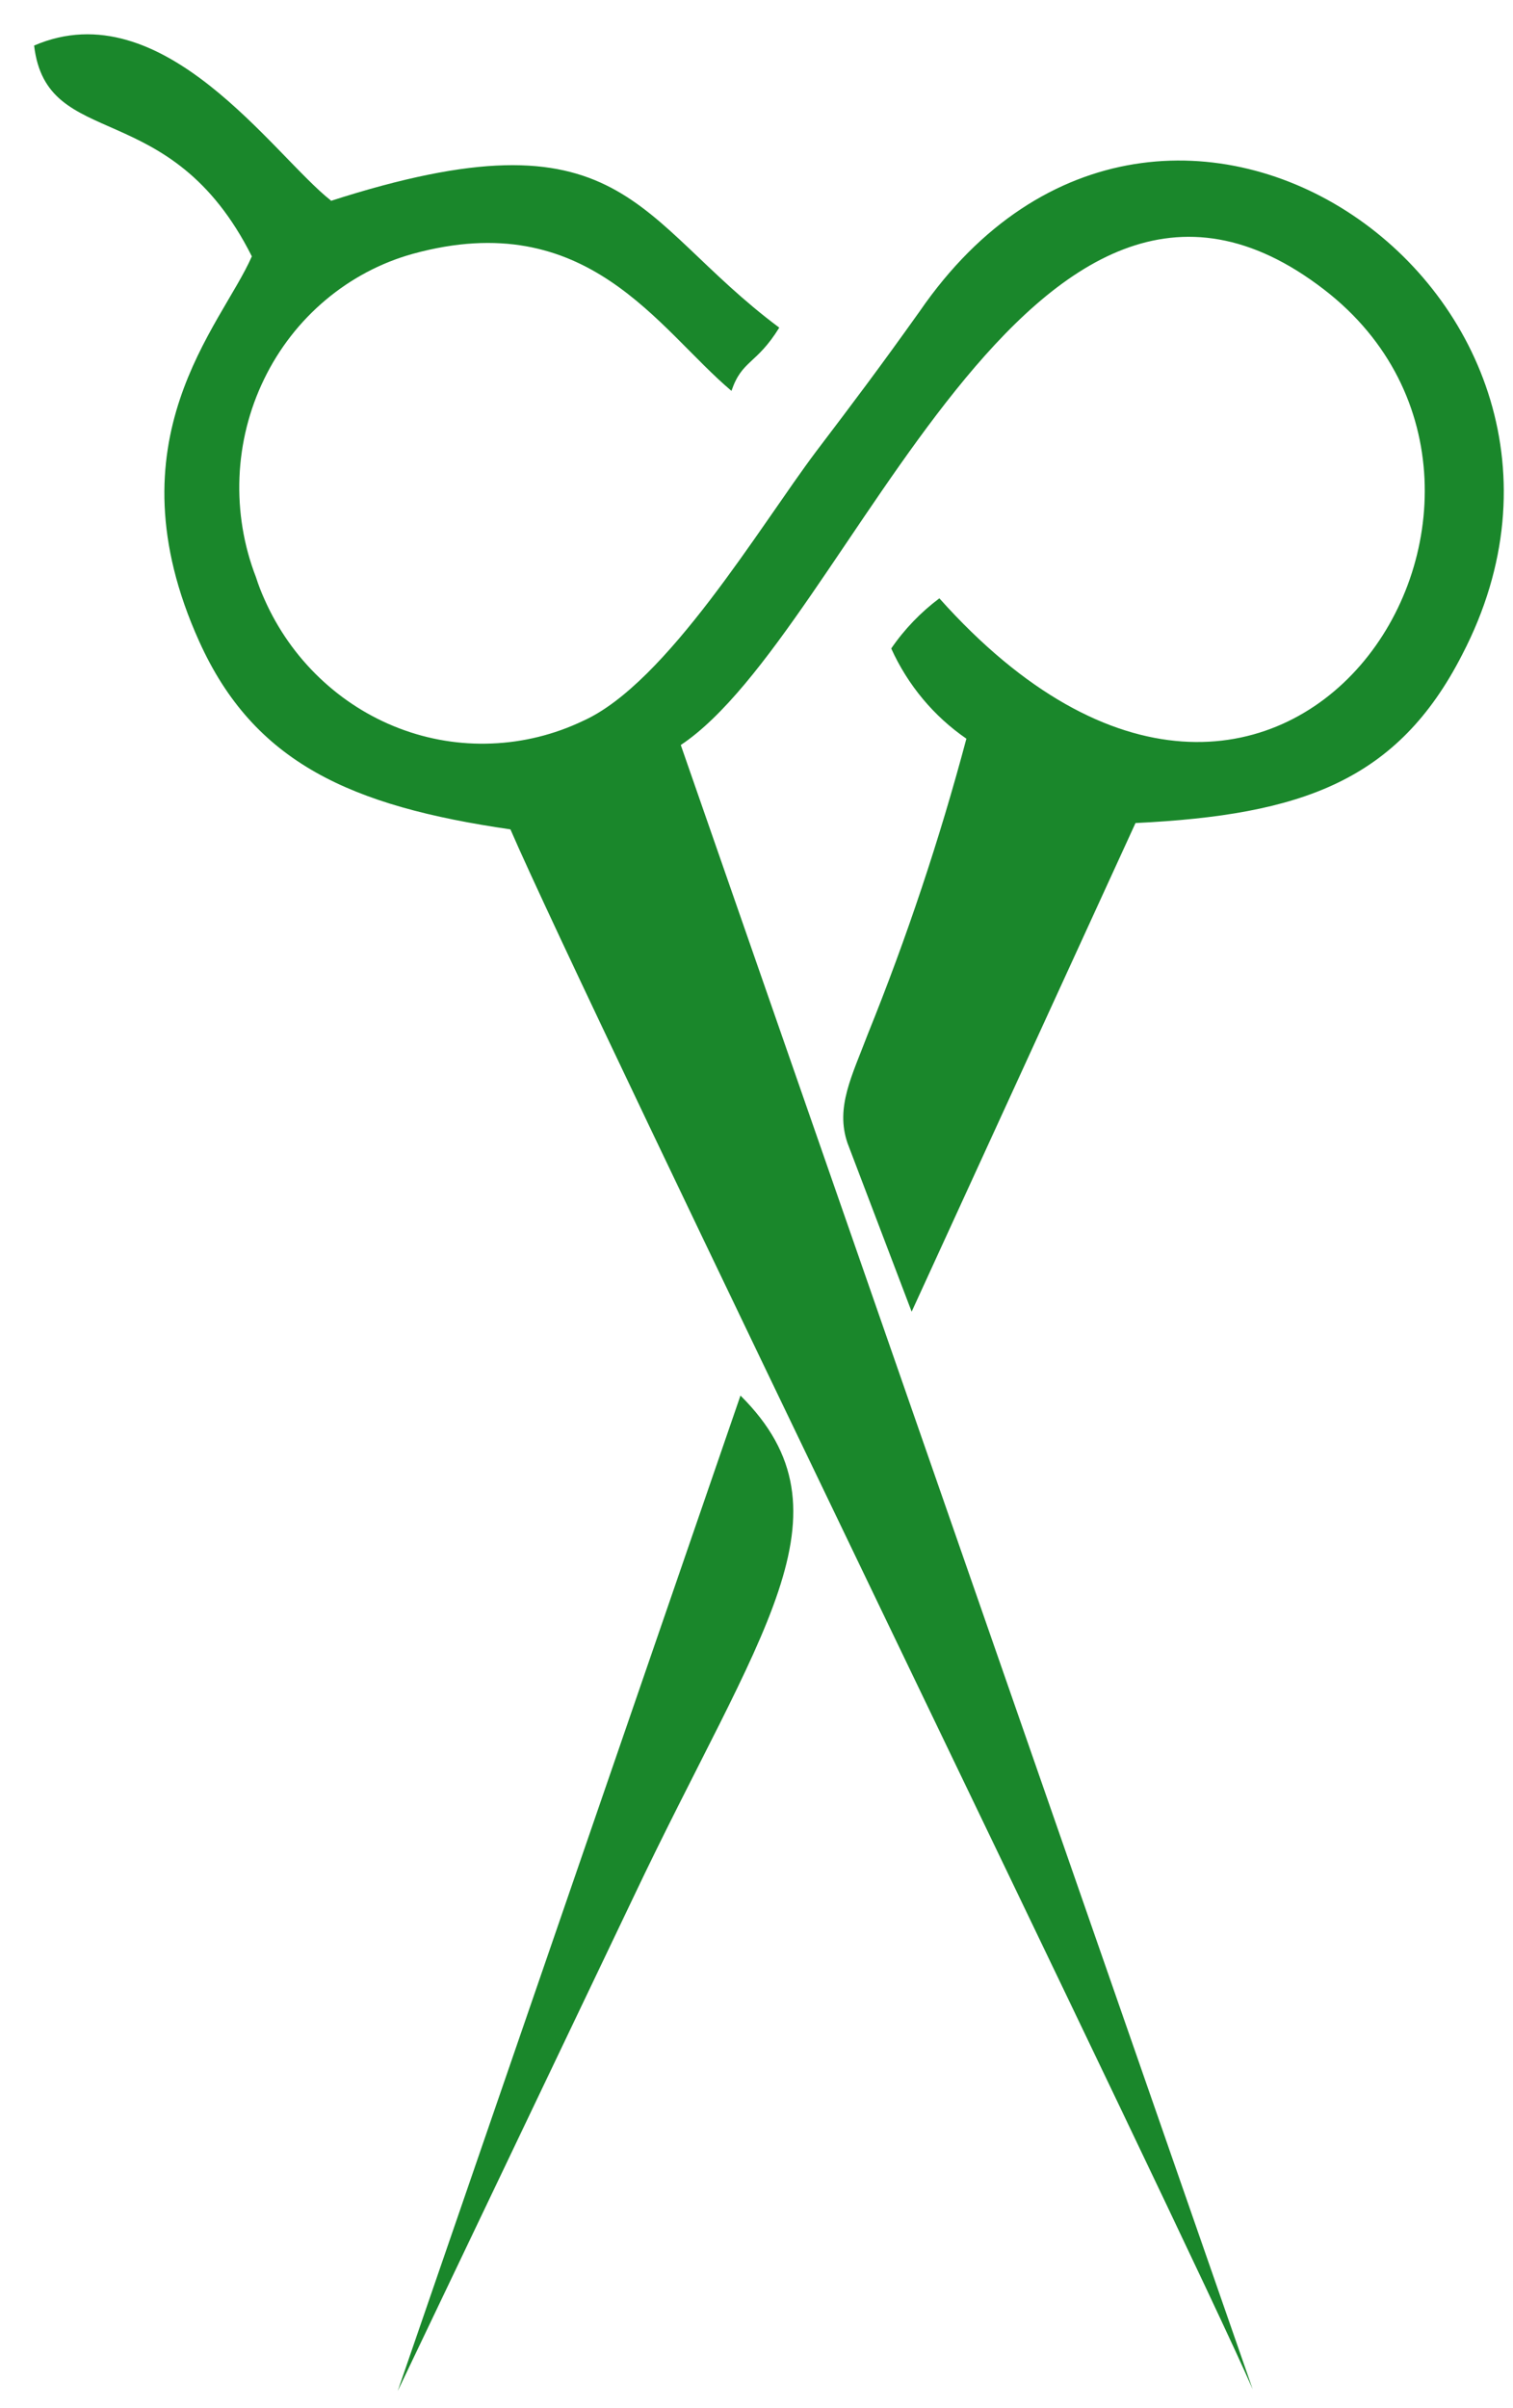 <svg width="22" height="35" viewBox="0 0 22 35" fill="none" xmlns="http://www.w3.org/2000/svg">
<path d="M4.815 2.917C3.983 2.268 2.373 -0.146 0.496 0.662C0.68 2.219 2.474 1.361 3.662 3.726C3.217 4.743 1.571 6.386 2.896 9.321C3.692 11.086 5.1 11.717 7.422 12.054C8.521 14.597 17.265 32.539 18.215 34.726L9.899 10.828C12.359 9.192 14.984 0.914 19.255 4.21C23.116 7.188 18.661 14.296 13.659 8.696C13.389 8.898 13.152 9.144 12.959 9.425C13.2 9.957 13.578 10.41 14.052 10.736C13.663 12.196 13.185 13.629 12.62 15.026C12.388 15.639 12.145 16.092 12.323 16.613L13.256 19.064L16.511 11.962C18.928 11.845 20.324 11.349 21.263 9.511C23.96 4.321 16.944 -0.661 13.374 4.523C12.78 5.356 12.442 5.804 11.866 6.563C11.058 7.636 9.697 9.934 8.474 10.479C8.058 10.677 7.608 10.788 7.15 10.806C6.692 10.825 6.235 10.75 5.806 10.586C5.376 10.422 4.982 10.172 4.646 9.851C4.309 9.53 4.038 9.144 3.847 8.714C3.799 8.608 3.757 8.5 3.722 8.389C3.543 7.928 3.462 7.433 3.482 6.937C3.502 6.441 3.624 5.955 3.84 5.511C4.055 5.067 4.359 4.676 4.732 4.362C5.105 4.048 5.538 3.818 6.003 3.689C8.545 2.991 9.567 4.78 10.636 5.681C10.79 5.228 10.998 5.301 11.331 4.762C9.21 3.181 9.109 1.533 4.797 2.924L4.815 2.917Z" fill="#1A872B"/>
<path d="M5.783 34.751L9.204 27.587C11.028 23.739 12.489 21.993 10.767 20.283L5.783 34.751Z" fill="#1A872B"/>
</svg>
